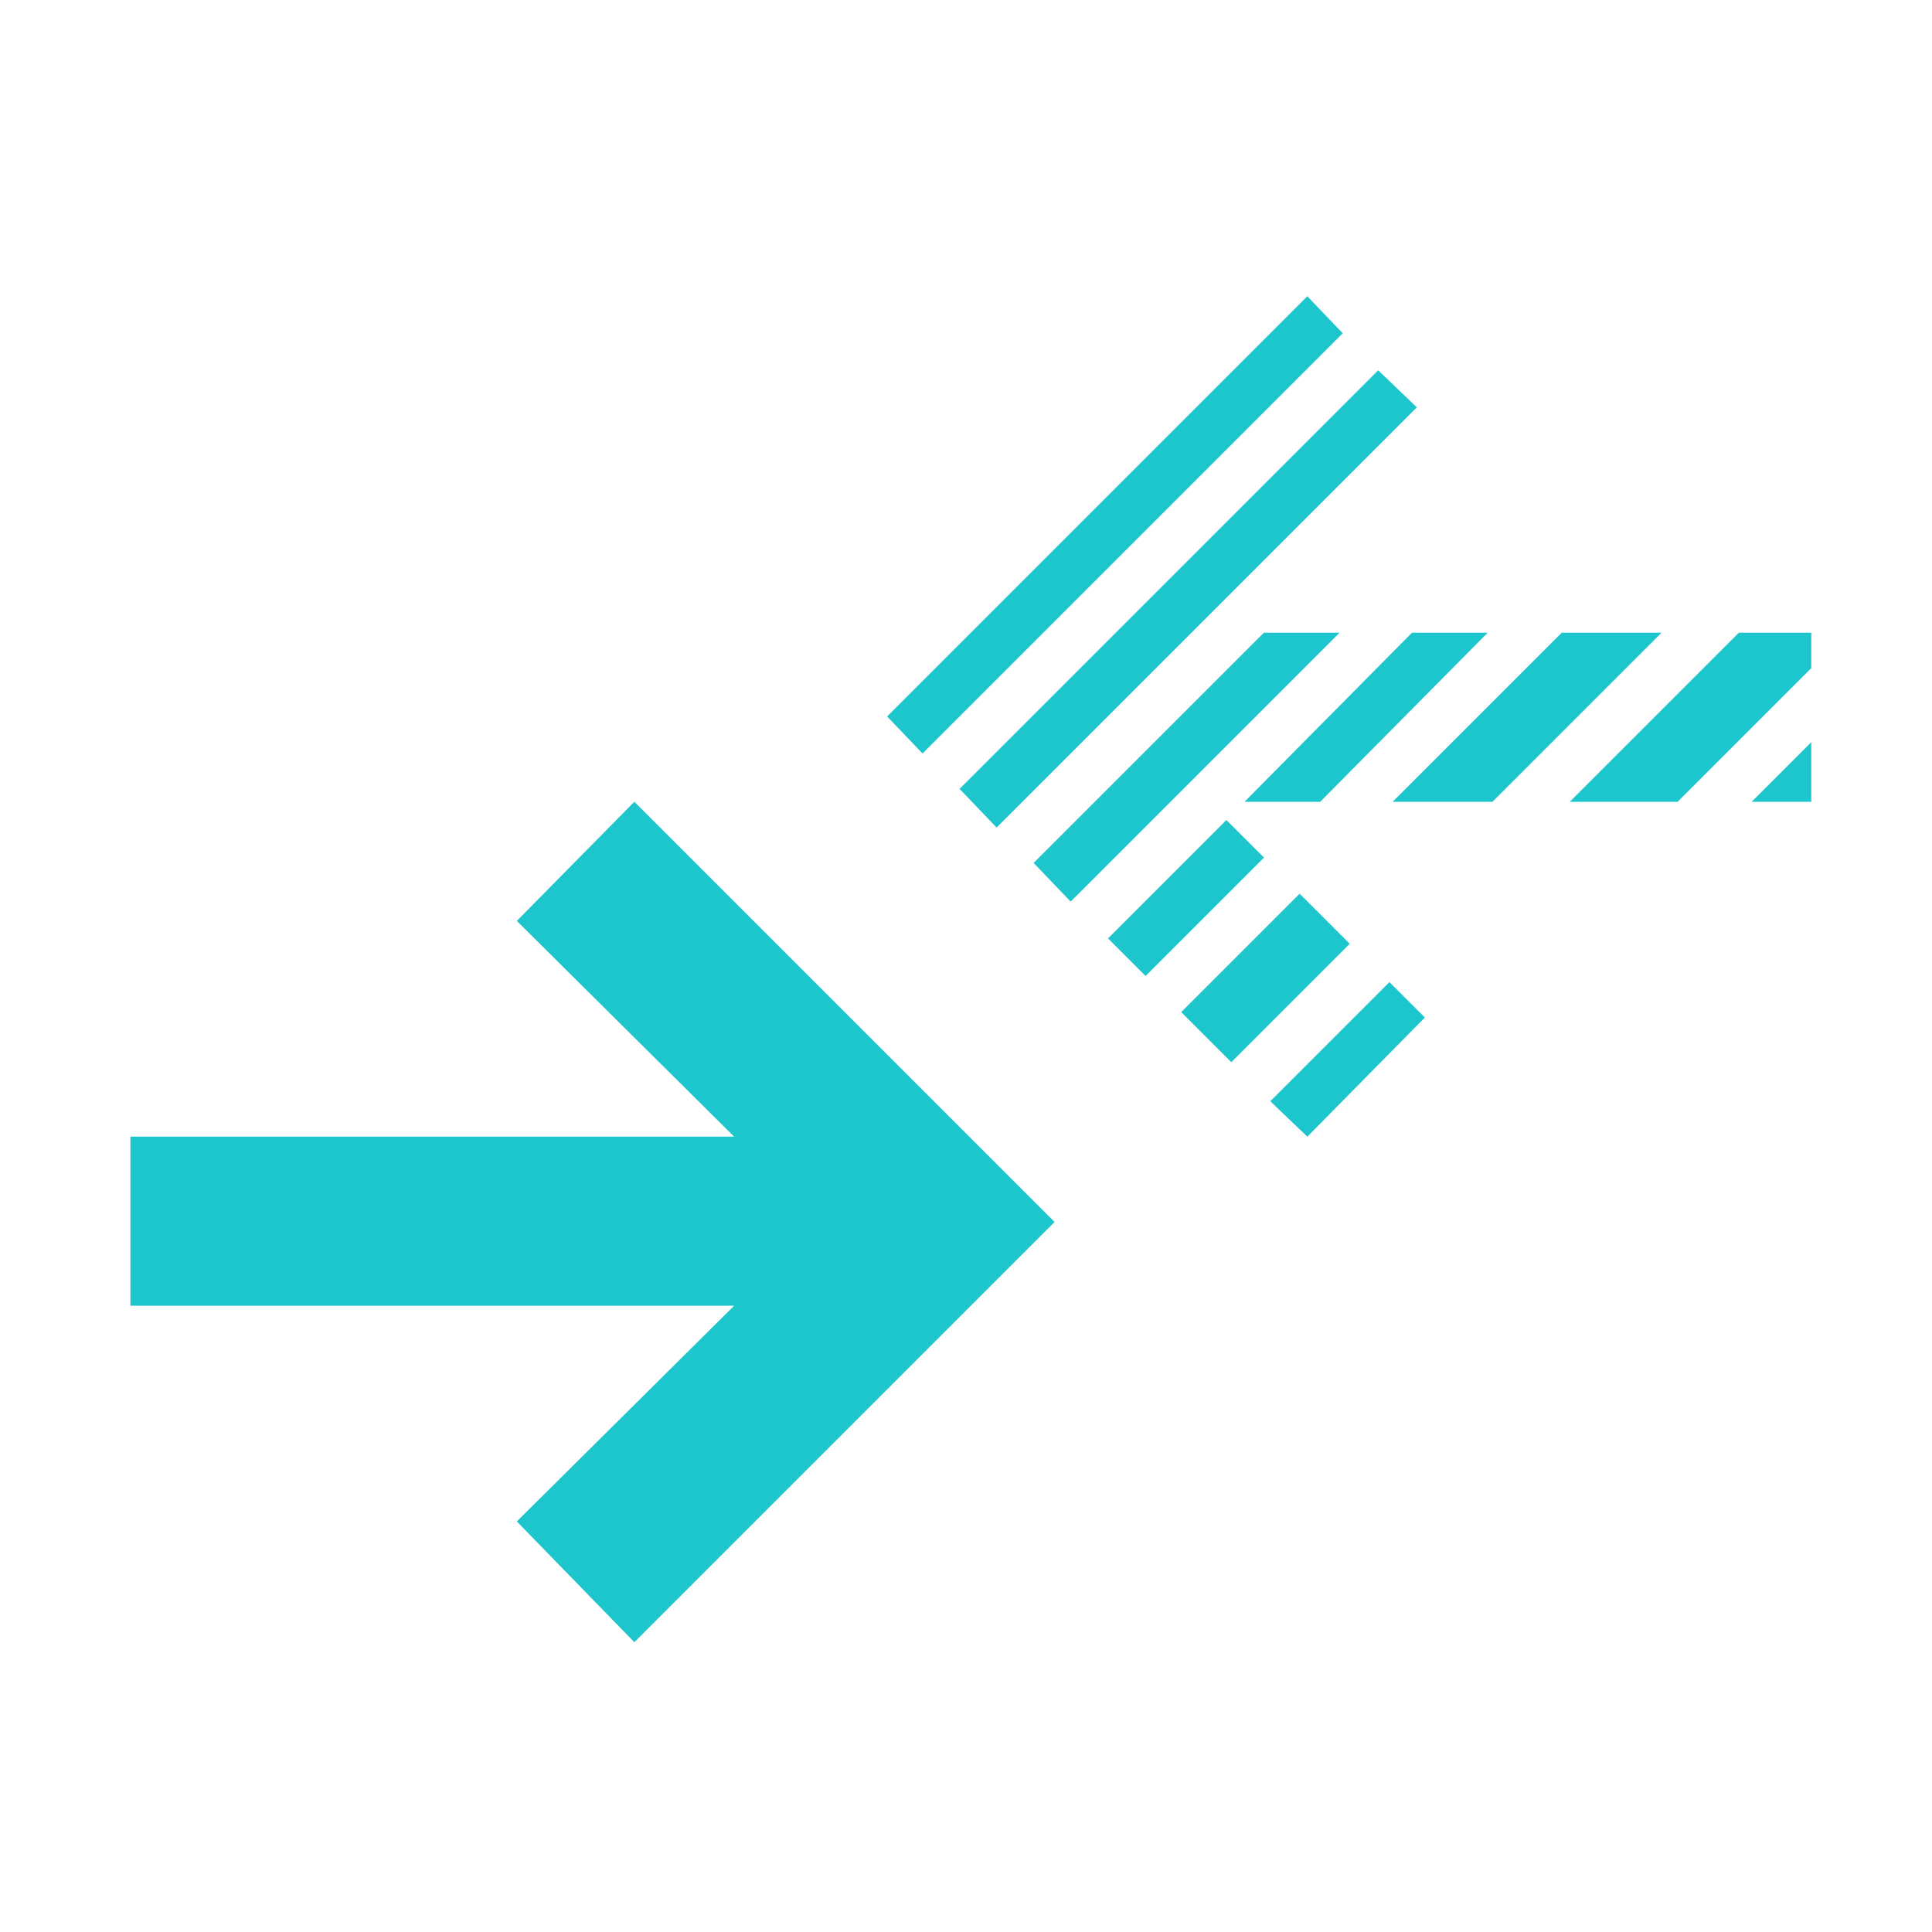 <?xml version="1.0" encoding="UTF-8"?>
<svg id="Ebene_1" xmlns="http://www.w3.org/2000/svg" version="1.1" viewBox="0 0 120 120">
  <!-- Generator: Adobe Illustrator 29.5.0, SVG Export Plug-In . SVG Version: 2.1.0 Build 137)  -->
  <defs>
    <style>
      .st0 {
        fill: #1cc6cc;
      }
    </style>
  </defs>
  <rect class="st0" x="68.4" y="54.1" width="10.4" height="3.3" transform="translate(-17.8 68.4) rotate(-45)"/>
  <polygon class="st0" points="78.5 39.3 64.2 53.6 66.5 56 83.2 39.3 78.5 39.3"/>
  <polygon class="st0" points="103.2 39.3 97 39.3 86.5 49.8 92.7 49.8 103.2 39.3"/>
  <polygon class="st0" points="77.3 49.8 82 49.8 92.4 39.3 87.7 39.3 77.3 49.8"/>
  <polygon class="st0" points="59.6 49 61.9 51.4 88 25.3 85.6 23 59.6 49"/>
  <polygon class="st0" points="112.5 39.3 108 39.3 97.5 49.8 104.2 49.8 112.5 41.5 112.5 39.3"/>
  <rect class="st0" x="73.4" y="58.5" width="10.4" height="4.4" transform="translate(-19.9 73.4) rotate(-45)"/>
  <polygon class="st0" points="108.8 49.8 112.5 49.8 112.5 46.1 108.8 49.8"/>
  <polygon class="st0" points="32.1 57.2 45.6 70.6 8.1 70.6 8.1 81.1 45.6 81.1 32.1 94.5 39.4 102 65.5 75.9 39.4 49.8 32.1 57.2"/>
  <polygon class="st0" points="83.4 20.7 81.2 18.4 55.1 44.5 57.3 46.8 83.4 20.7"/>
  <polygon class="st0" points="88.5 63.2 86.3 61 78.9 68.4 81.2 70.6 88.5 63.2"/>
</svg>